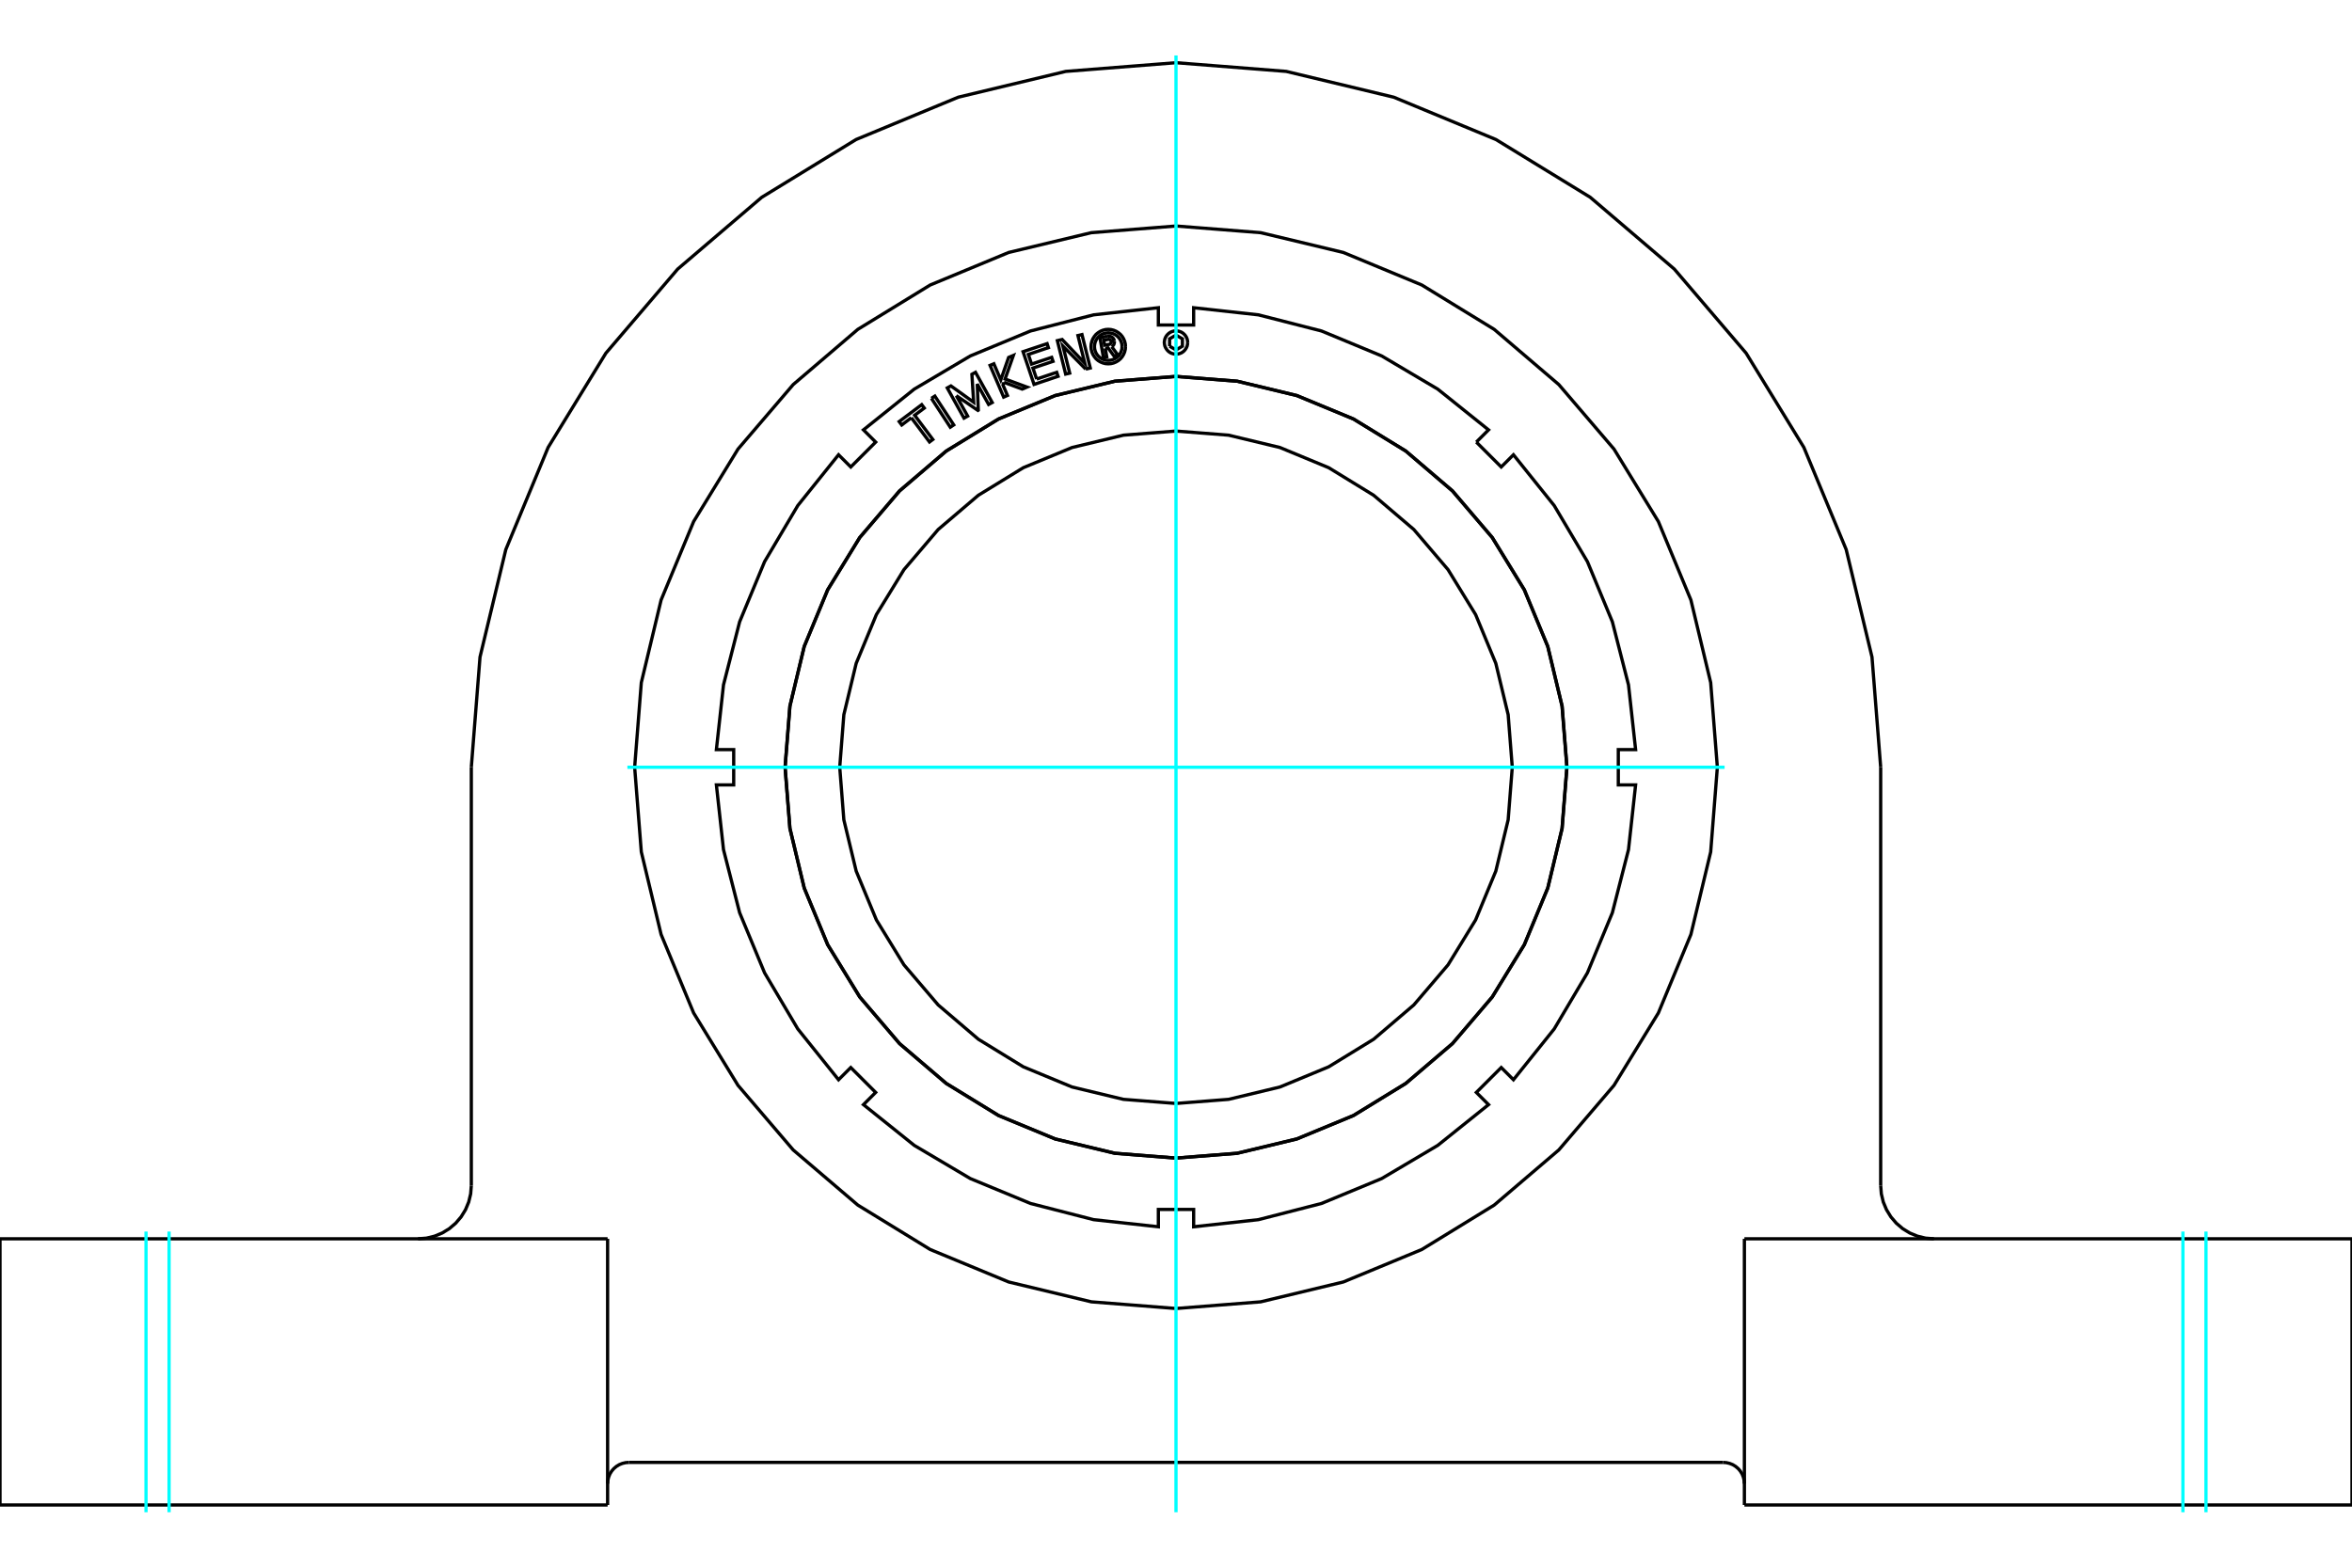 <?xml version="1.0" standalone="no"?>
<!DOCTYPE svg PUBLIC "-//W3C//DTD SVG 1.1//EN"
	"http://www.w3.org/Graphics/SVG/1.1/DTD/svg11.dtd">
<svg xmlns="http://www.w3.org/2000/svg" height="100%" width="100%" viewBox="0 0 36000 24000">
	<rect x="-1800" y="-1200" width="39600" height="26400" style="fill:#FFF"/>
	<g style="fill:none; fill-rule:evenodd" transform="matrix(1 0 0 1 0 0)">
		<g style="fill:none; stroke:#000; stroke-width:50; shape-rendering:geometricPrecision">
			<line x1="9626" y1="22388" x2="26374" y2="22388"/>
			<polyline points="26700,22714 26696,22663 26684,22613 26665,22566 26638,22522 26605,22483 26566,22450 26522,22423 26475,22404 26425,22392 26374,22388"/>
			<polyline points="9626,22388 9575,22392 9525,22404 9478,22423 9434,22450 9395,22483 9362,22522 9335,22566 9316,22613 9304,22663 9300,22714"/>
			<line x1="9300" y1="18965" x2="9300" y2="23040"/>
			<line x1="26700" y1="23040" x2="26700" y2="18965"/>
			<polyline points="28786,18150 28796,18277 28826,18402 28875,18520 28942,18629 29025,18726 29122,18809 29231,18876 29349,18925 29473,18955 29601,18965"/>
			<line x1="28786" y1="11746" x2="28786" y2="18150"/>
			<polyline points="28786,11746 28653,10059 28258,8413 27610,6849 26726,5406 25627,4119 24340,3020 22897,2136 21333,1488 19687,1093 18000,960 16313,1093 14667,1488 13103,2136 11660,3020 10373,4119 9274,5406 8390,6849 7742,8413 7347,10059 7214,11746"/>
			<line x1="7214" y1="18150" x2="7214" y2="11746"/>
			<polyline points="6399,18965 6527,18955 6651,18925 6769,18876 6878,18809 6975,18726 7058,18629 7125,18520 7174,18402 7204,18277 7214,18150"/>
			<polyline points="26286,11746 26184,10450 25881,9185 25383,7984 24704,6875 23859,5887 22870,5042 21762,4363 20561,3865 19296,3562 18000,3460 16704,3562 15439,3865 14238,4363 13130,5042 12141,5887 11296,6875 10617,7984 10119,9185 9816,10450 9714,11746 9816,13042 10119,14306 10617,15508 11296,16616 12141,17605 13130,18449 14238,19129 15439,19626 16704,19930 18000,20032 19296,19930 20561,19626 21762,19129 22870,18449 23859,17605 24704,16616 25383,15508 25881,14306 26184,13042 26286,11746"/>
			<line x1="36000" y1="23040" x2="26700" y2="23040"/>
			<line x1="0" y1="18965" x2="9300" y2="18965"/>
			<polyline points="26700,18965 36000,18965 36000,23040"/>
			<line x1="0" y1="23040" x2="0" y2="18965"/>
			<line x1="9300" y1="23040" x2="0" y2="23040"/>
			<polyline points="23147,11746 23084,10941 22895,10155 22586,9409 22164,8721 21640,8106 21025,7582 20337,7160 19591,6851 18805,6662 18000,6599 17195,6662 16409,6851 15663,7160 14975,7582 14360,8106 13836,8721 13414,9409 13105,10155 12916,10941 12853,11746 12916,12551 13105,13336 13414,14083 13836,14771 14360,15385 14975,15910 15663,16332 16409,16641 17195,16830 18000,16893 18805,16830 19591,16641 20337,16332 21025,15910 21640,15385 22164,14771 22586,14083 22895,13336 23084,12551 23147,11746"/>
			<polyline points="23983,11746 23909,10810 23690,9897 23331,9030 22840,8229 22231,7515 21517,6905 20716,6415 19849,6056 18936,5836 18000,5763 17064,5836 16151,6056 15284,6415 14483,6905 13769,7515 13160,8229 12669,9030 12310,9897 12091,10810 12017,11746 12091,12682 12310,13595 12669,14462 13160,15263 13769,15977 14483,16586 15284,17077 16151,17436 17064,17655 18000,17729 18936,17655 19849,17436 20716,17077 21517,16586 22231,15977 22840,15263 23331,14462 23690,13595 23909,12682 23983,11746"/>
			<polyline points="23984,11746 23910,10810 23691,9897 23332,9029 22841,8229 22231,7515 21517,6905 20717,6414 19849,6055 18936,5836 18000,5762 17064,5836 16151,6055 15283,6414 14483,6905 13769,7515 13159,8229 12668,9029 12309,9897 12090,10810 12016,11746 12090,12682 12309,13595 12668,14463 13159,15263 13769,15977 14483,16587 15283,17078 16151,17437 17064,17656 18000,17730 18936,17656 19849,17437 20717,17078 21517,16587 22231,15977 22841,15263 23332,14463 23691,13595 23910,12682 23984,11746"/>
			<polyline points="22597,6768 22784,6581 22006,5957 21148,5449 20227,5067 19261,4820 18270,4711 18270,4976 17730,4976 17730,4711 16739,4820 15773,5067 14852,5449 13994,5957 13216,6581 13403,6768 13022,7149 12835,6962 12211,7740 11703,8598 11321,9519 11074,10485 10965,11476 11230,11476 11230,12016 10965,12016 11074,13007 11321,13973 11703,14894 12211,15752 12835,16530 13022,16343 13403,16724 13216,16911 13994,17535 14852,18043 15773,18424 16739,18672 17730,18781 17730,18516 18270,18516 18270,18781 19261,18672 20227,18424 21148,18043 22006,17535 22784,16911 22597,16724 22978,16343 23165,16530 23789,15752 24297,14894 24679,13973 24926,13007 25035,12016 24770,12016 24770,11476 25035,11476 24926,10485 24679,9519 24297,8598 23789,7740 23165,6962 22978,7149 22597,6768"/>
			<polyline points="17227,5306 17224,5265 17214,5225 17198,5186 17177,5151 17150,5119 17118,5093 17083,5071 17045,5055 17004,5045 16963,5042 16922,5045 16882,5055 16843,5071 16808,5093 16776,5119 16750,5151 16728,5186 16712,5225 16702,5265 16699,5306 16702,5347 16712,5388 16728,5426 16750,5461 16776,5493 16808,5520 16843,5541 16882,5557 16922,5567 16963,5570 17004,5567 17045,5557 17083,5541 17118,5520 17150,5493 17177,5461 17198,5426 17214,5388 17224,5347 17227,5306"/>
			<polyline points="16618,5651 16270,5299 16373,5712 16311,5727 16184,5215 16257,5197 16604,5561 16499,5137 16561,5122 16688,5634 16618,5651"/>
			<polyline points="15367,5853 15352,5895 15420,6054 15362,6079 15154,5594 15212,5569 15318,5816 15438,5472 15511,5441 15384,5802 15719,5926 15646,5957 15367,5853"/>
			<polyline points="14256,6098 14309,6064 14598,6505 14545,6540 14256,6098"/>
			<polyline points="13949,6395 13802,6506 13763,6454 14108,6195 14147,6247 14000,6357 14278,6728 14227,6766 13949,6395"/>
			<polyline points="14637,6057 14811,6370 14755,6401 14499,5939 14555,5908 14903,6158 14876,5730 14931,5700 15187,6162 15132,6192 14958,5879 14974,6279 14968,6283 14637,6057"/>
			<polyline points="15867,5803 16174,5700 16195,5761 15827,5885 15659,5384 16027,5261 16047,5322 15740,5426 15789,5574 16097,5471 16118,5532 15810,5635 15867,5803"/>
			<polyline points="16917,5332 16940,5463 16889,5472 16836,5168 16949,5148"/>
			<polyline points="17056,5218 17052,5205 17047,5192 17039,5180 17029,5169 17018,5161 17005,5154 16992,5149 16978,5146 16963,5146 16949,5148"/>
			<polyline points="17056,5218 17007,5227 17006,5221 17003,5215 17000,5210 16996,5206 16991,5202 16986,5199 16980,5197 16974,5196 16968,5195 16962,5196 16894,5208 16907,5284 16976,5272 16982,5271 16987,5268 16992,5265 16997,5261 17001,5257 17004,5252 17006,5246 17008,5240 17008,5234 17008,5228 17056,5220"/>
			<polyline points="17017,5308 17028,5300 17038,5289 17047,5277 17053,5263 17056,5249 17057,5234 17056,5220"/>
			<polyline points="17017,5308 17113,5439 17051,5450 16959,5325 16917,5332"/>
			<polyline points="17174,5306 17172,5273 17164,5241 17151,5210 17134,5182 17112,5157 17087,5135 17059,5118 17028,5105 16996,5098 16963,5095 16930,5098 16898,5105 16867,5118 16839,5135 16814,5157 16792,5182 16775,5210 16762,5241 16755,5273 16752,5306 16755,5339 16762,5371 16775,5402 16792,5430 16814,5455 16839,5477 16867,5494 16898,5507 16930,5515 16963,5517 16996,5515 17028,5507 17059,5494 17087,5477 17112,5455 17134,5430 17151,5402 17164,5371 17172,5339 17174,5306"/>
			<polyline points="17902,5300 18000,5357 18098,5300 18098,5187 18000,5130 17902,5187 17902,5300"/>
			<polyline points="18179,5243 18176,5215 18170,5188 18159,5162 18144,5138 18126,5117 18105,5099 18081,5084 18055,5074 18028,5067 18000,5065 17972,5067 17945,5074 17919,5084 17895,5099 17874,5117 17856,5138 17841,5162 17830,5188 17824,5215 17821,5243 17824,5271 17830,5299 17841,5324 17856,5348 17874,5370 17895,5388 17919,5403 17945,5413 17972,5420 18000,5422 18028,5420 18055,5413 18081,5403 18105,5388 18126,5370 18144,5348 18159,5324 18170,5299 18176,5271 18179,5243"/>
		</g>
		<g style="fill:none; stroke:#0FF; stroke-width:50; shape-rendering:geometricPrecision">
			<line x1="2588" y1="23151" x2="2588" y2="18854"/>
			<line x1="2235" y1="23151" x2="2235" y2="18854"/>
			<line x1="33412" y1="23151" x2="33412" y2="18854"/>
			<line x1="33765" y1="23151" x2="33765" y2="18854"/>
			<line x1="18000" y1="23151" x2="18000" y2="849"/>
			<line x1="9603" y1="11746" x2="26397" y2="11746"/>
		</g>
	</g>
</svg>
